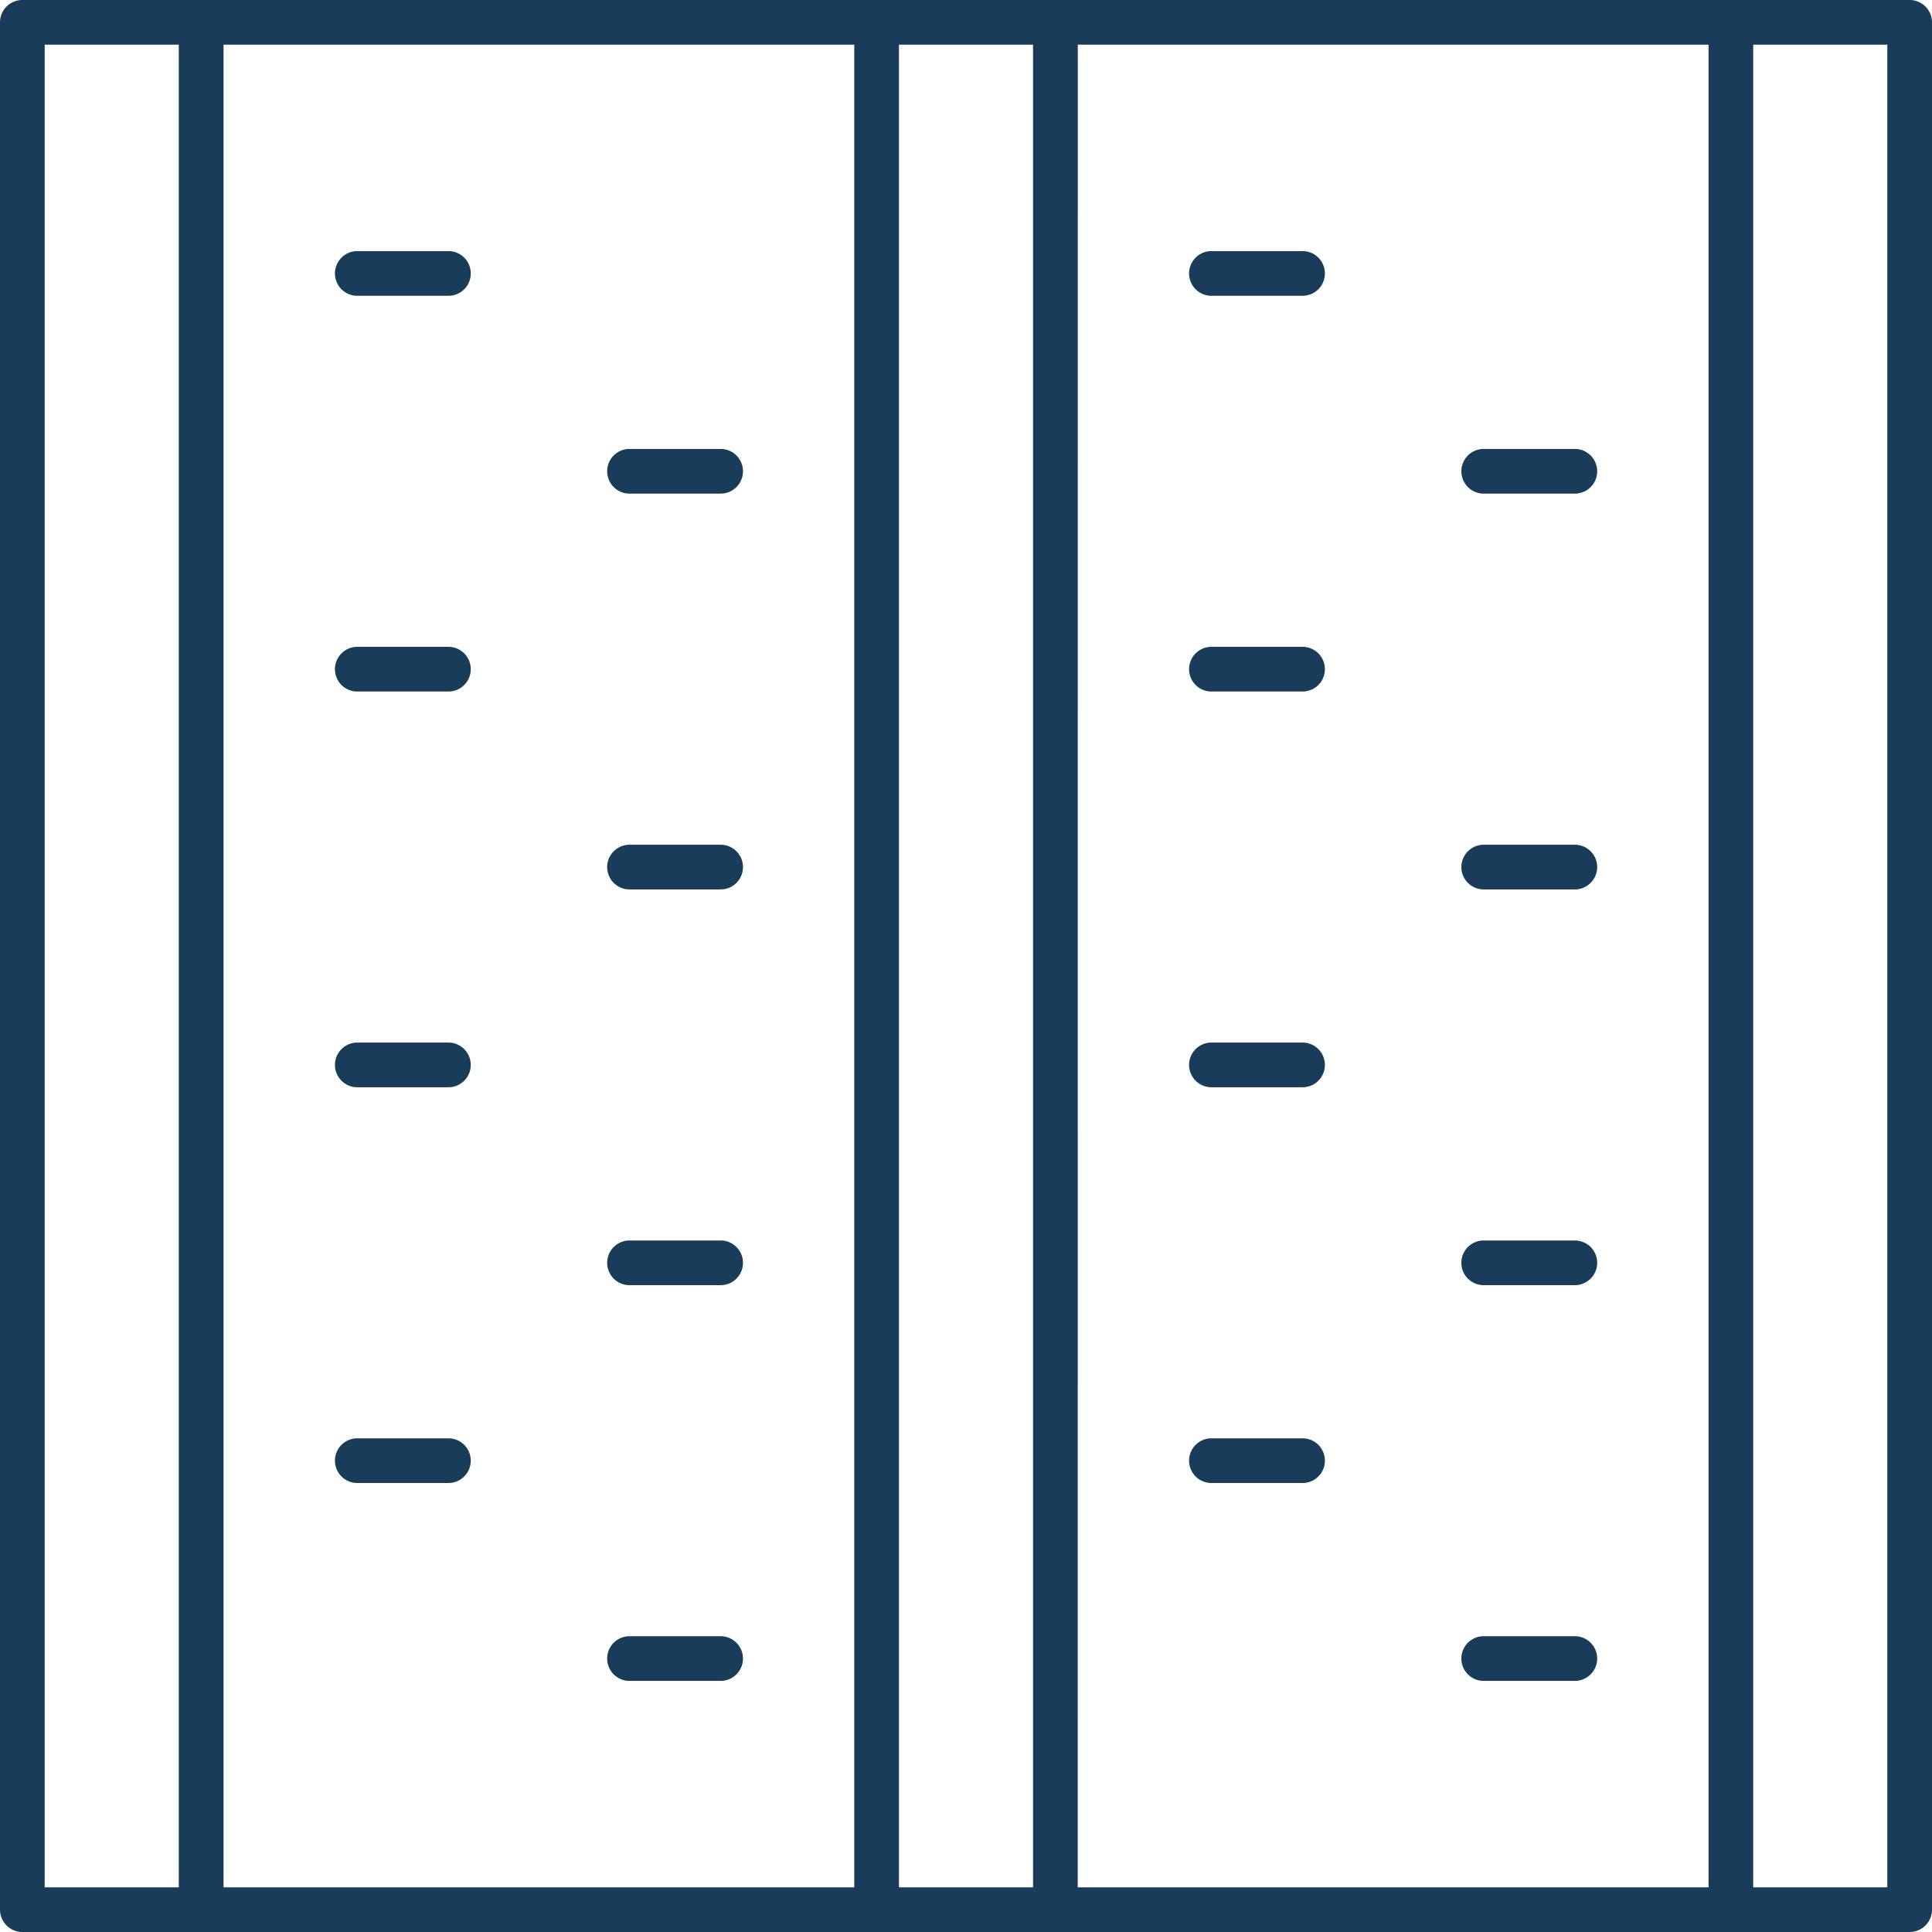 <svg xmlns="http://www.w3.org/2000/svg" xmlns:xlink="http://www.w3.org/1999/xlink" id="Groupe_101" data-name="Groupe 101" width="30" height="30" viewBox="0 0 30 30"><defs><clipPath id="clip-path"><rect id="Rectangle_79" data-name="Rectangle 79" width="30" height="30" fill="#1a3c5b"></rect></clipPath></defs><g id="Groupe_100" data-name="Groupe 100" clip-path="url(#clip-path)"><path id="Trac&#xE9;_84" data-name="Trac&#xE9; 84" d="M29.653,0H.347A.347.347,0,0,0,0,.347V29.653A.347.347,0,0,0,.347,30H29.653A.347.347,0,0,0,30,29.653V.347A.347.347,0,0,0,29.653,0M3.471.694h9.794V29.306H3.471Zm13.265,0H26.53V29.306H16.735ZM29.306,29.306H27.224V.694h2.082Zm-13.265,0H13.959V.694h2.082ZM.694.694H2.776V29.306H.694Z" fill="#1a3c5b"></path><path id="Trac&#xE9;_85" data-name="Trac&#xE9; 85" d="M25.213,17.588H23.8a.347.347,0,0,0,0,.694h1.415a.347.347,0,0,0,0-.694" transform="translate(-18.252 -13.689)" fill="#1a3c5b"></path><path id="Trac&#xE9;_86" data-name="Trac&#xE9; 86" d="M25.213,45.307H23.8a.347.347,0,0,0,0,.694h1.415a.347.347,0,0,0,0-.694" transform="translate(-18.252 -35.263)" fill="#1a3c5b"></path><path id="Trac&#xE9;_87" data-name="Trac&#xE9; 87" d="M25.213,73.027H23.8a.347.347,0,0,0,0,.694h1.415a.347.347,0,0,0,0-.694" transform="translate(-18.252 -56.838)" fill="#1a3c5b"></path><path id="Trac&#xE9;_88" data-name="Trac&#xE9; 88" d="M25.213,100.746H23.8a.347.347,0,0,0,0,.694h1.415a.347.347,0,0,0,0-.694" transform="translate(-18.252 -78.412)" fill="#1a3c5b"></path><path id="Trac&#xE9;_89" data-name="Trac&#xE9; 89" d="M42.874,32.141h1.415a.347.347,0,0,0,0-.694H42.874a.347.347,0,0,0,0,.694" transform="translate(-33.099 -24.476)" fill="#1a3c5b"></path><path id="Trac&#xE9;_90" data-name="Trac&#xE9; 90" d="M44.289,59.167H42.874a.347.347,0,0,0,0,.694h1.415a.347.347,0,0,0,0-.694" transform="translate(-33.099 -46.05)" fill="#1a3c5b"></path><path id="Trac&#xE9;_91" data-name="Trac&#xE9; 91" d="M44.289,86.886H42.874a.347.347,0,0,0,0,.694h1.415a.347.347,0,0,0,0-.694" transform="translate(-33.099 -67.624)" fill="#1a3c5b"></path><path id="Trac&#xE9;_92" data-name="Trac&#xE9; 92" d="M44.289,114.606H42.874a.347.347,0,0,0,0,.694h1.415a.347.347,0,0,0,0-.694" transform="translate(-33.099 -89.199)" fill="#1a3c5b"></path><path id="Trac&#xE9;_93" data-name="Trac&#xE9; 93" d="M85.049,17.588H83.634a.347.347,0,0,0,0,.694h1.415a.347.347,0,1,0,0-.694" transform="translate(-64.823 -13.689)" fill="#1a3c5b"></path><path id="Trac&#xE9;_94" data-name="Trac&#xE9; 94" d="M85.049,45.307H83.634a.347.347,0,0,0,0,.694h1.415a.347.347,0,1,0,0-.694" transform="translate(-64.823 -35.263)" fill="#1a3c5b"></path><path id="Trac&#xE9;_95" data-name="Trac&#xE9; 95" d="M85.049,73.027H83.634a.347.347,0,0,0,0,.694h1.415a.347.347,0,1,0,0-.694" transform="translate(-64.823 -56.838)" fill="#1a3c5b"></path><path id="Trac&#xE9;_96" data-name="Trac&#xE9; 96" d="M85.049,100.746H83.634a.347.347,0,0,0,0,.694h1.415a.347.347,0,1,0,0-.694" transform="translate(-64.823 -78.412)" fill="#1a3c5b"></path><path id="Trac&#xE9;_97" data-name="Trac&#xE9; 97" d="M102.708,32.141h1.415a.347.347,0,0,0,0-.694h-1.415a.347.347,0,1,0,0,.694" transform="translate(-79.669 -24.476)" fill="#1a3c5b"></path><path id="Trac&#xE9;_98" data-name="Trac&#xE9; 98" d="M104.124,59.167h-1.415a.347.347,0,0,0,0,.694h1.415a.347.347,0,0,0,0-.694" transform="translate(-79.67 -46.05)" fill="#1a3c5b"></path><path id="Trac&#xE9;_99" data-name="Trac&#xE9; 99" d="M104.124,86.886h-1.415a.347.347,0,0,0,0,.694h1.415a.347.347,0,0,0,0-.694" transform="translate(-79.67 -67.624)" fill="#1a3c5b"></path><path id="Trac&#xE9;_100" data-name="Trac&#xE9; 100" d="M104.124,114.606h-1.415a.347.347,0,0,0,0,.694h1.415a.347.347,0,0,0,0-.694" transform="translate(-79.67 -89.199)" fill="#1a3c5b"></path></g></svg>